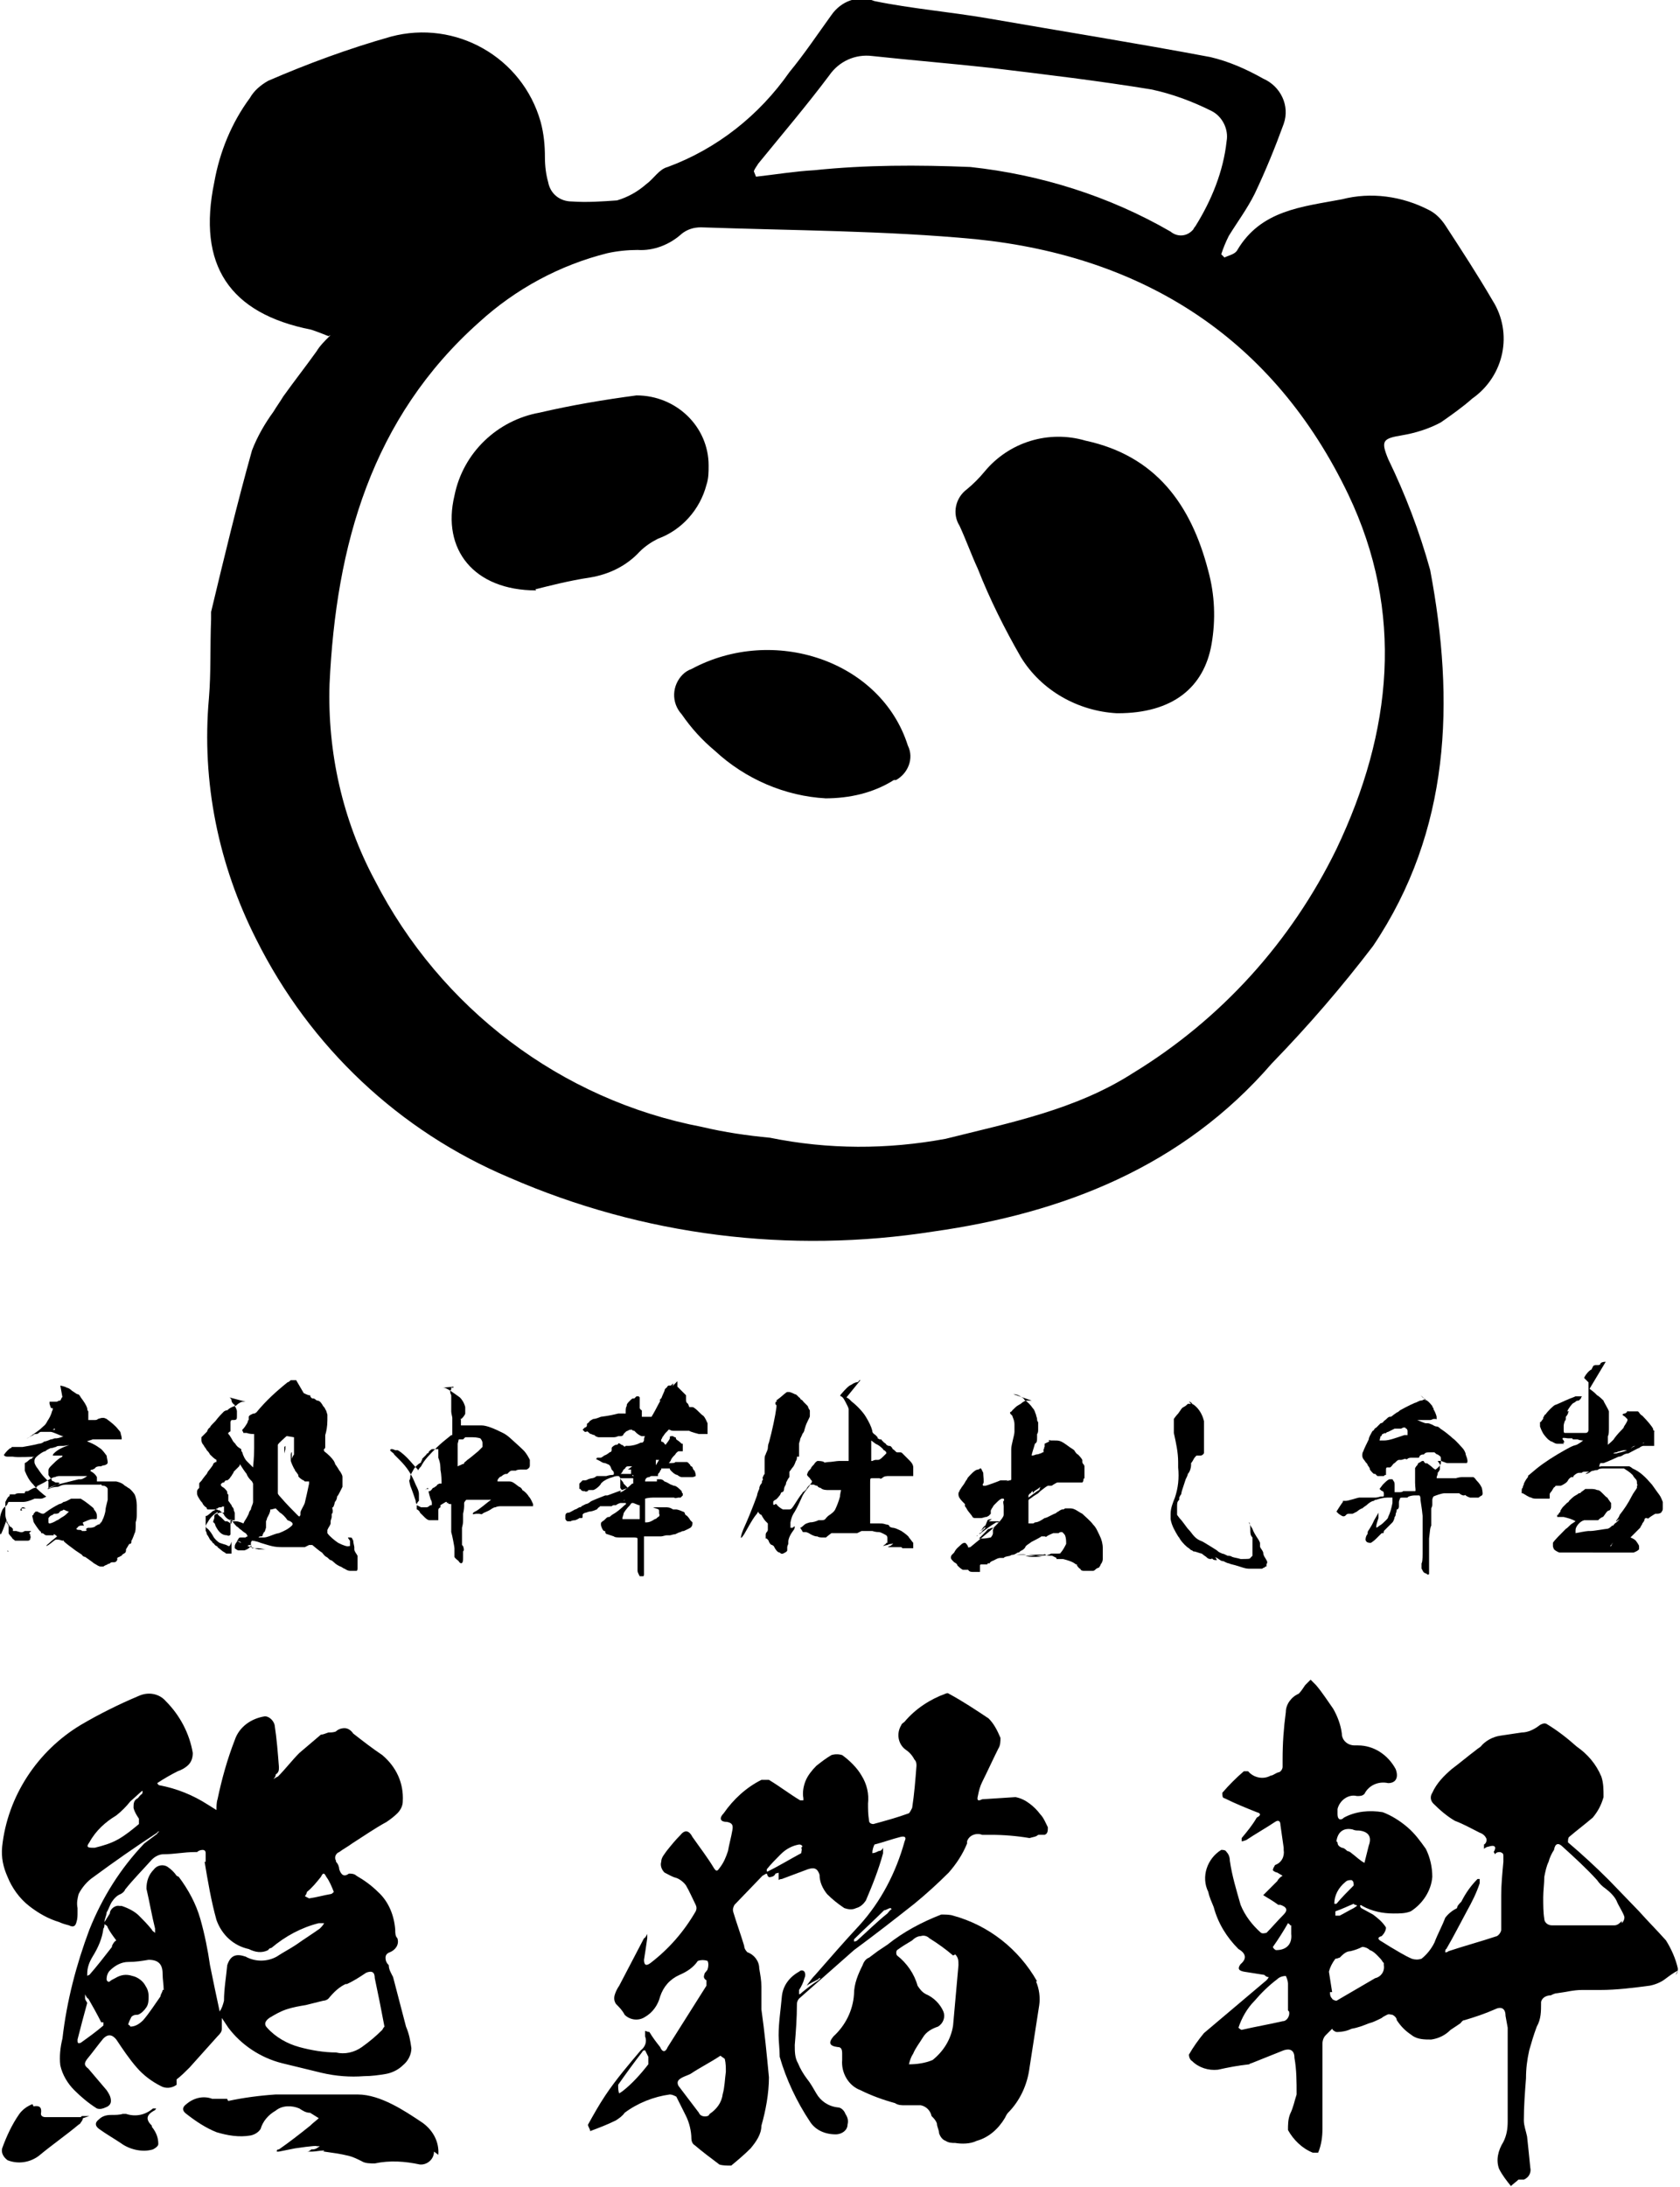 <svg xmlns="http://www.w3.org/2000/svg" width="156" height="203" viewBox="0 0 156 203"><g data-name="レイヤー_1"><path d="M30.5 31.2c-.5-.2-1-.4-1.6-.6-7.6-1.5-10.6-6-9-13.7.5-2.8 1.6-5.5 3.3-7.8.4-.7 1-1.2 1.7-1.6 3.7-1.6 7.5-3 11.4-4.1 6-1.6 12.2 1.9 13.9 7.9.3 1.1.4 2.2.4 3.3 0 .8.1 1.6.3 2.3.2 1.1 1.1 1.8 2.2 1.8 1.4.1 2.8 0 4.2-.1 1-.3 1.9-.8 2.7-1.5.7-.5 1.2-1.4 2-1.6 4.6-1.7 8.5-4.8 11.3-8.8 1.4-1.7 2.6-3.5 3.9-5.3.9-1.3 2.5-1.9 4-1.3 3.4.7 7 1 10.5 1.6 6.9 1.2 13.8 2.3 20.7 3.6 1.7.4 3.3 1.1 4.9 2 1.6.7 2.5 2.5 1.9 4.2-.8 2.2-1.7 4.4-2.7 6.5-.7 1.4-1.6 2.6-2.4 3.9-.3.6-.5 1.1-.7 1.7l.3.3c.4-.2 1-.3 1.2-.7 2.2-3.7 6-4 9.7-4.7 2.7-.7 5.6-.3 8.1 1 .6.3 1.1.8 1.5 1.4 1.5 2.3 3 4.6 4.4 7 1.9 3 1.1 7-1.9 9.1-.9.8-1.9 1.5-2.9 2.2-1.1.6-2.4 1-3.6 1.2-1.8.3-2 .5-1.3 2.2 1.6 3.3 2.9 6.7 3.9 10.3 2.3 12.2 1.9 24.2-5.3 34.9-2.9 3.8-6 7.4-9.4 10.9-8.3 9.6-19.4 13.9-31.4 15.6-13.4 2.1-27 .4-39.4-5-10.2-4.3-18.5-12.1-23.5-22.1-3.5-6.9-5.1-14.6-4.4-22.4.2-2.4.1-4.8.2-7.3v-.7c1.2-5 2.4-10 3.8-15 .5-1.3 1.2-2.5 2-3.6.3-.5.6-.9.9-1.4 1-1.4 2.1-2.8 3.1-4.2.3-.5.7-.9 1.3-1.5m-.1 32.4c-.2 6.3 1.2 12.6 4.2 18.2 6.1 11.9 17.3 20.4 30.4 22.9 2.1.5 4.2.8 6.3 1 5.4 1.1 10.9 1.1 16.3.1 6-1.5 12.1-2.7 17.4-6.1 8.2-5 14.7-12.2 18.9-20.8 5.2-10.9 6.3-22 1.1-32.9-6.9-14.4-18.9-22.1-34.6-23.7-8.4-.8-17-.8-25.5-1.1-.7 0-1.3.2-1.8.6-1.1 1-2.6 1.6-4.1 1.5-.9 0-1.9.1-2.8.3-4.4 1.1-8.5 3.3-11.9 6.4-10 8.9-13.3 20.7-13.9 33.6M70 15.9l.2.5c1.8-.2 3.6-.5 5.4-.6 4.8-.5 9.6-.5 14.5-.3 6.5.7 12.9 2.7 18.6 6 .6.5 1.5.5 2.1-.2 0 0 .1-.2.2-.3 1.5-2.4 2.6-5.1 2.9-7.9.2-1.1-.4-2.3-1.4-2.8-1.8-.9-3.7-1.6-5.6-2-4.9-.8-9.9-1.4-14.9-2-3.6-.4-7.3-.7-11-1.1-1.6-.2-3.1.5-4 1.8-2.1 2.8-4.4 5.5-6.6 8.2-.1.2-.3.4-.4.7"/><path d="M103.7 66.2c-3.6-.2-7-2.1-8.9-5.2-1.5-2.6-2.9-5.4-4-8.2-.6-1.3-1.1-2.7-1.7-4-.7-1.1-.4-2.6.7-3.4.6-.5 1.1-1 1.6-1.6 2.3-2.8 6-3.9 9.4-2.9 6.5 1.4 9.8 5.9 11.4 12.1.6 2.2.7 4.5.3 6.8-.7 4-3.6 6.4-8.7 6.4"/><path d="M49.8 54.8C44 54.8 41 51 42.2 46c.8-4 4-7 7.9-7.7 3-.7 6-1.2 9-1.6 3.7 0 6.7 2.9 6.7 6.5 0 .6 0 1.2-.2 1.8-.6 2.3-2.3 4.2-4.5 5-.6.3-1.2.7-1.7 1.2-1.2 1.3-2.8 2.1-4.6 2.4-2 .3-3.9.8-5.1 1.1"/><path d="M76.7 74.1c-3.8-.2-7.5-1.8-10.3-4.4-1.2-1-2.2-2.1-3.1-3.4-1-1.1-.9-2.7.1-3.7.2-.2.5-.4.8-.5 7.6-4.1 17.6-.8 20.1 7.1.6 1.2 0 2.6-1.1 3.2H83c-1.9 1.2-4.1 1.7-6.4 1.7"/><path d="M16.4 193.5c-.4.3-1 .4-1.5.1-.8-.4-1.6-1-2.2-1.7-.7-.8-1.3-1.7-1.9-2.6-.4-.5-.8-.5-1.2-.1-.5.6-1 1.3-1.5 1.9-.3.4-.3.6.1.9.6.7 1.1 1.3 1.7 2 .2.3.4.6.4 1 0 .3-.2.5-.5.6-.2.1-.5.2-.8.1-.8-.5-1.5-1.1-2.1-1.7-.6-.6-1.1-1.4-1.3-2.3-.1-.8 0-1.7.2-2.5.4-3.5 1.3-6.9 2.5-10.1 1.2-3 2.9-5.7 5.1-8l1.2-.9s0-.1.2-.2c-.1 0-.2 0-.2.1-2 1.3-4 2.7-5.9 4.1-.6.4-1.1 1-1.4 1.6-.1.4-.2.8-.1 1.3v.4c0 .3 0 .6-.1.9-.1.4-.3.5-.7.3-.4-.1-.7-.2-.9-.3-1-.3-1.9-.8-2.8-1.5-.9-.7-1.6-1.7-2-2.7-.4-.9-.6-1.8-.5-2.8.5-4.7 3.3-8.9 7.3-11.3 1.7-1 3.5-1.9 5.4-2.7.9-.4 1.9-.2 2.5.5 1.3 1.3 2.2 3 2.5 4.8 0 .4-.1.8-.4 1.1-.3.3-.7.5-1 .6-.6.3-1.3.7-1.9 1.1 0 0 .1.2.2.2 1.6.3 3.1.9 4.5 1.8.3.2.5.3.8.5 0-.3 0-.7.1-1 .4-1.9.9-3.7 1.6-5.5.4-1.2 1.5-2 2.8-2.2.4 0 .8.4.9.8.2 1.3.3 2.6.4 3.9 0 .3 0 .5-.3.7 0 .2-.1.3-.2.4.1 0 .3-.2.4-.2.7-.7 1.3-1.5 2-2.2l2-1.7c.2 0 .4-.1.7-.2.2 0 .5 0 .7-.1.2-.2.5-.3.8-.3.3 0 .6.2.8.5.9.7 1.8 1.4 2.7 2 1.3 1.1 2 2.6 1.9 4.3 0 .4-.2.8-.5 1.1-.3.3-.7.6-1 .8-1.1.6-2.1 1.3-3.2 2-.4.3-.8.5-1.2.8-.3.1-.5.5-.3.8v.1c.2.2.3.5.3.7.2.6.5.7.9.4.2 0 .5 0 .7.2.7.4 1.4.9 2 1.5 1 .9 1.5 2.2 1.6 3.5 0 .3 0 .6.2.8.2.6-.2 1.1-.7 1.3-.3.1-.4.3-.4.5 0 .3.1.5.3.7 0 .4.2.7.4 1.1.4 1.5.8 3.1 1.2 4.6.3.7.4 1.3.5 2 0 .6-.3 1.2-.8 1.6-.4.4-1 .7-1.6.8-.6.1-1.3.2-2 .2-1.3.1-2.6 0-3.9-.3-1.2-.3-2.5-.6-3.7-.9-2-.5-3.8-1.7-5-3.3l-.6-.9v1c0 .3-.2.5-.4.7-.8.9-1.7 1.9-2.6 2.9-.4.4-.8.8-1.2 1.1m-8.8 3.4h.7l-.6.2c0 .1-.1.3-.2.4 0 0 0 .1-.2.2-1.2 1-2.5 1.9-3.7 2.9-.8.6-1.9.8-2.9.4-.4-.3-.6-.7-.5-1.1.4-1.1.9-2.2 1.6-3.2.3-.4.7-.7 1.2-.9 0 0 .1.1.1.2.6-.1.8.1.7.7 0 .2.2.3.4.3h3.3m1.9-8.8c-.4-.8-.8-1.5-1.2-2.2-.1 0-.2-.2-.3-.4v.4c0 .1.1.2.2.4-.3 1.1-.6 2.2-.9 3.4 0 .3 0 .4.3.3.7-.5 1.4-1 2.1-1.6v-.3m.8-7.1c.1-.2.2-.4.4-.5-.3-.4-.6-.8-.8-1.2 0-.1-.1-.2-.3-.3 0 .1 0 .3-.1.4-.1.9-.5 1.8-1 2.6-.3.5-.5 1-.5 1.6v.2s.1-.1.2-.1c.7-.8 1.4-1.7 2.1-2.6m2.9-14.5s-.1 0-.2.1l-1 .9c-.4.5-.8.9-1.3 1.3-1 .6-1.9 1.4-2.5 2.5-.3.4-.2.5.3.5h.2c.8-.2 1.5-.4 2.2-.8.7-.4 1.3-.9 1.9-1.4v-.5c-.2-.3-.4-.6-.5-1 0-.4 0-.7.4-.9.1-.1.2-.3.4-.4 0-.1.1-.2 0-.3m.9 31.2c.4.5.6 1 .6 1.6 0 .2-.3.4-.5.5-1 .3-2.2 0-3-.6-.6-.4-1.3-.8-2-1.3-.4-.3-.4-.6 0-.9.3-.3.7-.4 1.1-.4.4 0 .8 0 1.1-.1h.3c.9.3 1.8.1 2.5-.5h.3s-.1.2-.2.2c-.7.4-.8.8-.2 1.4m2.5-23.1c.9 1.2 1.6 2.5 2 3.9.4 1.4.7 2.9.9 4.3.3 1.5.6 2.9.9 4.3v.1-.1c.2-.3.3-.6.4-1 0-1.1.2-2.2.3-3.3.3-.9.8-1.1 1.7-.8.9.5 2 .5 2.9 0 .6-.4 1.2-.7 1.8-1.1.7-.5 1.5-1 2.2-1.5.1-.1.3-.3.4-.5h-.5c-1.6.4-3.1 1.2-4.4 2.3 0 0-.2 0-.3.2-.6.3-1.2.2-1.8-.1-1.4-.3-2.5-1.3-3-2.7-.5-1.8-.8-3.6-1.1-5.4h.1v-.8c0-.2-.1-.3-.3-.3s-.4.1-.5.2h-.2c-1 0-1.9.2-2.9.2-.4 0-.8.2-1.1.5-.8.9-1.7 1.8-2.5 2.8 0 .1-.2.3-.4.4-.3.1-.6.4-.8.7-.2.3-.3.7-.5 1 0 .3-.2.6-.2.9.2-.3.3-.5.5-.8 0-.4.5-.8.9-.7h.2c.6.2 1.2.5 1.6.9.4.4.8.8 1.2 1.3 0 .1.2.2.3.3v-.4c-.3-1.2-.5-2.4-.8-3.7 0-.7.2-1.3.7-1.8.3-.4.9-.5 1.3-.2.3.2.6.5.8.8m-1.2 10.6c0-.5-.1-1-.1-1.5 0-.9-.4-1.3-1.3-1.3-.6.1-1.2.2-1.9.2-.6 0-1.2.3-1.7.8-.2.2-.3.5-.3.8 0 .2.2.3.3.2s.3-.2.5-.3c.5-.3 1-.4 1.6-.2.5.1 1 .5 1.2.9.2.3.3.6.3 1 0 .3 0 .7-.2 1-.2.3-.5.6-.8.7-.2 0-.4 0-.6.2-.1.2-.2.4-.3.7 0 0 .2.1.2.2.5 0 .9-.3 1.2-.6.6-.7 1.1-1.5 1.6-2.2 0-.2.2-.4.2-.6m25.2 15c0 .7-.6 1.2-1.2 1.2H39c-1.4-.3-2.8-.4-4.2-.1-.4 0-.9 0-1.2-.2-.4-.2-.8-.4-1.2-.5-.8-.2-1.6-.3-2.3-.4h-.2c.1 0 .2 0 .2-.1h.2-.2c-.4 0-.8.1-1.1.1h-.5c.2 0 .3-.1.4-.2.2 0 .3 0 .5-.1l.3-.2h-.3c0-.1-2 .2-2 .2l-1.5.3h-.2c0-.1 0-.2.2-.2 1-.7 1.9-1.4 2.9-2.2.3-.3.6-.5.8-.7-.3-.2-.5-.3-.8-.5-.4 0-.7-.2-1-.4-.7-.3-1.6-.3-2.2.2-.7.4-1.2 1-1.4 1.7-.2.3-.5.5-.9.6-1.1.2-2.2 0-3.2-.3-1-.4-1.9-1-2.8-1.7-.4-.3-.4-.6 0-.9.7-.6 1.6-.8 2.4-.5h1.4s0 .1.1.2c1.4-.3 2.9-.5 4.4-.6h7.6c1.1 0 2.2.4 3.2.9s1.9 1.1 2.8 1.7c1 .7 1.6 1.8 1.5 3m-8.5-15.9c-.7.3-1.2.8-1.7 1.4-.1.1-.3.2-.5.2l-1.6.4c-.6.1-1.2.2-1.8.4-.6.2-1.1.5-1.6.8-.4.3-.5.6-.2.9.8.9 1.9 1.5 3 1.8 1.1.3 2.3.5 3.4.5.8.2 1.7 0 2.4-.5s1.3-1 1.9-1.6c0 0 .1-.2.2-.3-.3-1.6-.6-3.1-.9-4.5 0-.6-.3-.7-.8-.5-.6.4-1.2.8-1.9 1.1m-3.9-8.3c.1.1.3.2.5.3.7-.1 1.4-.3 2-.4.1 0 .2-.1.3-.2-.2-.5-.4-1-.7-1.4-.2-.4-.3-.4-.5 0-.4.5-.8 1-1.3 1.4 0 .1-.1.3-.2.4"/><path d="M96.4 170.3c-.2.2-.5.2-.8.3-1.2-.2-2.4-.3-3.6-.3h-.8c-.5-.2-1.2 0-1.4.6v.2c-.4 1-1 1.9-1.7 2.7-1 1-2.1 2-3.2 2.9-1.9 1.5-3.7 2.9-5.6 4.3l-5.1 4.5c-.1.1-.2.3-.2.5 0 1.3-.1 2.6-.2 3.8 0 .6 0 1.2.3 1.7.2.5.5 1 .8 1.4.4.5.6.9.9 1.4.4.7 1.1 1.2 2 1.3.3 0 .6.3.7.6.2.3.3.6.2 1 0 .5-.5.9-1.1.9-1 0-1.9-.4-2.4-1.2-1.2-1.8-2.2-3.9-2.8-6 0-.7-.1-1.4-.1-2 0-1.2.2-2.4.3-3.6.1-1 .7-1.8 1.6-2.3.1-.1.3-.2.5 0 .1.2.1.4 0 .6-.1.4-.3.8-.5 1.1v.4c.1 0 .2-.1.3-.2.5-.4 1-.8 1.5-1.1l.2-.2c-.1 0-.2 0-.2.1-.4.2-.8.4-1.1.6.3-.4.5-.7.8-1 1.4-1.6 2.7-3.1 4.1-4.6 2-2.2 3.4-4.9 4.2-7.8.2-.4 0-.5-.4-.4-.8.2-1.6.5-2.4.7-.1.2-.2.5-.2.8.2 0 .4-.1.6-.2.2 0 .3-.1.4-.3v.5c-.4 1.5-1 3-1.6 4.4-.2.3-.5.6-.9.7-.4.2-.8.1-1.1 0-.6-.4-1.1-.8-1.6-1.3-.4-.5-.7-1.1-.7-1.8-.2-.6-.5-.7-1.1-.5l-2.4.9s-.2 0-.3.1v-.7c.1 0-.3.1-.3.1 0 .1-.2.3-.4.3-.2.1-.3 0-.4-.3-.1 0-.2.1-.4.2l-2.6 2.7c-.1.2-.2.4-.1.7.3 1 .7 2.1 1 3.1 0 .2.1.4.3.6.6.2 1.1.8 1.1 1.5.1.6.2 1.1.2 1.7v2.1c.3 2.1.5 4.2.7 6.3 0 1.5-.3 3.1-.7 4.5 0 .8-.5 1.5-1 2.1-.6.6-1.2 1.1-1.8 1.6-.4 0-.8 0-1.1-.1-.8-.6-1.6-1.2-2.3-1.8-.2-.1-.3-.4-.3-.6 0-.7-.2-1.5-.5-2.1l-.9-1.8c-.2-.1-.4-.2-.6-.2-1.5.2-3 .8-4.2 1.7-.2.3-.5.5-.8.7-.8.4-1.6.7-2.4 1 0-.2-.2-.4-.2-.6.5-.9 1-1.8 1.6-2.7 1-1.5 2.2-2.9 3.3-4.2.4-.3.6-.8.4-1.3v-.5c.1 0 .2.1.4.1.3.5.6.9 1 1.4.2.5.5.5.7 0l3.6-5.7v-.5c-.2-.1-.3-.3-.2-.5 0-.2.2-.3.3-.5.1-.3.1-.6 0-.8-.3-.1-.6-.1-.9 0-.4.6-1 1-1.7 1.3-.9.4-1.5 1.1-1.8 2-.2.8-.7 1.5-1.4 1.9-.6.4-1.4.3-1.9-.2-.2-.4-.5-.7-.8-1-.2-.3-.2-.6-.1-.9.1-.3.2-.5.4-.8l2.3-4.4c.1 0 .2-.2.3-.4v.4c-.1.7-.2 1.4-.3 2 0 .5.2.6.6.3 1.7-1.3 3.1-2.9 4.2-4.8.1-.2.1-.4 0-.6-.3-.6-.6-1.3-.9-1.8-.2-.3-.6-.6-.9-.7-.4-.1-.7-.3-1.1-.5-.3-.3-.4-.7-.3-1 0-.4.3-.7.5-1 .4-.5.8-1 1.3-1.5.4-.5.8-.4 1.1.2.7 1 1.4 1.9 2 2.9.2.3.3.3.5 0 .4-.5.6-1 .8-1.6.1-.6.3-1.3.4-1.9.1-.5 0-.7-.5-.8-.7 0-.7-.4-.3-.8.9-1.3 2.1-2.4 3.5-3.1h.7c1 .6 1.9 1.3 2.9 1.9h.3v-.2c-.1-.5 0-1.1.2-1.6s.6-1 1-1.4c.5-.4.9-.7 1.4-1 .3-.1.7-.1 1 0 .7.5 1.4 1.2 1.8 1.9.5.8.7 1.7.6 2.6 0 .5 0 1 .1 1.6 0 .2.2.3.4.3 1.1-.3 2.2-.6 3.3-1 .1-.1.2-.3.3-.5.2-1.3.3-2.6.4-3.9 0-.2 0-.4-.2-.6-.2-.4-.5-.7-.8-.9-.7-.5-.9-1.5-.4-2.3 0-.1.2-.2.3-.3 1-1.2 2.4-2.1 3.8-2.6 0 0 .2-.1.3 0 1.3.7 2.5 1.5 3.7 2.3.5.5.8 1.1 1.1 1.8 0 .3 0 .7-.2 1-.5 1-1 2.1-1.5 3.1-.2.4-.3.8-.4 1.3-.1.4 0 .5.4.3l3.1-.2c.5.1.9.3 1.3.6s.7.6 1 1c.3.3.5.8.7 1.2 0 .3 0 .6-.3.7m-36.8 20.6-.3-.6c-.1 0-.2 0-.3.2-.7.9-1.5 2-2.2 3 0 .3 0 .6.1.8l.3-.2c.9-.7 1.7-1.6 2.4-2.5v-.7m6.9 3.5c.2-.7.2-1.4.3-2.1 0-.4 0-.8-.1-1.2-.1-.1-.3-.2-.4-.3-.9.6-1.9 1.1-2.8 1.7-.2.1-.5.2-.7.3-.4.2-.6.4-.4.8l1.9 2.5c.1.3.5.4.8.3 0 0 .1 0 .2-.2.6-.4 1.1-1 1.2-1.8m7.4-23c0-.1-.1-.2-.3-.2-.6.1-1.2.4-1.7.9s-.9.9-1.3 1.4v.2h.1c1-.5 2-1.1 3.1-1.7 0-.2.1-.3 0-.5m21.8 12.4c.3.7.4 1.5.3 2.2l-.9 5.8c-.2 1.6-.9 3.1-2 4.2-.1.1-.2.3-.3.5-.6 1-1.5 1.8-2.6 2.1-.6.3-1.4.3-2 .2-.3 0-.6 0-.9-.2-.3-.1-.5-.4-.6-.7 0-.3-.2-.6-.2-.9-.1-.3-.3-.5-.5-.7-.1-.5-.5-.9-1-1H84c-.3 0-.6 0-.9-.2-1.1-.3-2.2-.7-3.2-1.2-1.1-.4-1.8-1.6-1.7-2.8v-.6c0-.4-.1-.6-.4-.6-.8-.1-.9-.4-.4-1 1.1-1 1.8-2.4 1.9-3.9 0-1 .4-1.9.8-2.7.1-.3.3-.6.6-.7l.8-.6.9-.6c1.5-1.2 3.2-2.1 5-2.8.4 0 .8 0 1.1.1 3.3.9 6.1 3.1 7.8 6.1m-13.6-6.8c-.2 0-.4.2-.6.2-.9.9-1.9 1.8-2.8 2.7v.2s.2 0 .3-.1c.9-.8 1.8-1.7 2.8-2.5.1-.1.2-.3.4-.4m5.7 4.3c-.7-.6-1.4-1.1-2.2-1.6-.2-.2-.5-.3-.8-.2-.3 0-.6.2-.8.4-.5.3-1 .6-1.4.9-.1.1-.1.4 0 .5.9.7 1.6 1.7 1.9 2.8.2.3.4.6.8.8.7.3 1.3.9 1.6 1.6.2.5 0 1.1-.5 1.4-.6.2-1.1.5-1.4 1-.3.5-.7 1-.9 1.5-.2.3-.3.6-.4 1 .7 0 1.5-.1 2.2-.4 1-.8 1.7-1.9 1.9-3.2l.5-5.6c0-.4 0-.7-.3-1"/><path d="M155.8 182.9c-.4.2-.8.5-1.2.8-.4.3-.9.5-1.4.6-1.5.2-3.1.4-4.6.4h-1.7c-.8 0-1.5.2-2.3.3-.2 0-.4.1-.6.2-.4 0-.8.2-.9.6v.1c0 .8 0 1.5-.4 2.2-.3.8-.5 1.5-.7 2.2-.2.9-.3 1.7-.3 2.6-.1 1.3-.2 2.6-.2 3.9 0 .5.2 1 .3 1.5.1.9.2 1.9.3 2.9.1.4-.1.9-.6 1.1h-.5c-.2.2-.5.4-.7.6-.4-.5-.8-1-1.1-1.6-.3-.8-.1-1.7.4-2.5.3-.6.4-1.2.4-1.9v-8.7l-.2-1.1c0-.7-.4-.9-1-.6-.9.4-1.8.7-2.8 1-.2 0-.3.2-.4.3l-.9.6c-.5.5-1.1.8-1.8.9-.6 0-1.3 0-1.8-.4-.6-.4-1-.8-1.4-1.4 0-.2-.2-.4-.4-.5-.2 0-.3-.1-.5 0s-.4.2-.5.3c-.4.2-.8.4-1.2.5-.5.2-1 .4-1.6.5-.4.2-.9.3-1.3.3-.1 0-.2 0-.3-.1 0 0-.1 0-.2-.2l-.6.6c-.2.2-.3.5-.3.8v7.9c0 .7-.1 1.5-.4 2.2h-.5c-1-.4-1.8-1.2-2.3-2.1 0-.5 0-1 .2-1.5.3-.6.4-1.2.6-1.8 0-1.2 0-2.3-.2-3.4 0-.7-.4-.9-1-.7l-3 1.2c-.1 0-.2.1-.2.1-1 .1-2 .3-2.9.5-.9.1-1.8-.2-2.4-.8-.2-.1-.3-.4-.3-.6.4-.7.9-1.4 1.4-2l5.8-4.9s.2-.2.2-.3c-.1 0-.2 0-.4-.2l-1.9-.3c-.5-.1-.6-.3-.3-.7.6-.5.5-1-.2-1.4-1.1-1.1-1.9-2.4-2.3-3.9-.2-.5-.4-.9-.5-1.4-.7-1.4-.1-3.1 1.2-3.9.2 0 .4 0 .5.2.2.2.3.5.3.8.2 1.4.6 2.7 1 4.1.4 1 1.1 1.9 1.9 2.6.2.1.4 0 .5 0 .5-.5 1-1.1 1.6-1.7.4-.4.3-.7-.3-.9h-.2c-.4-.3-.9-.6-1.4-.9l1.3-1.3c.1-.2.3-.4.5-.5l-.5-.3c-.1 0-.3-.1-.4-.2 0-.2.1-.3.2-.5.6-.2.9-.8.8-1.4v-.2l-.3-2.1c0-.4-.2-.5-.5-.3-.9.6-1.8 1.1-2.7 1.7-.1 0-.2.1-.4.1v-.3c.5-.6 1-1.2 1.4-1.9.4-.2.4-.4 0-.5-1-.4-2-.8-3-1.3-.2 0-.2-.3-.2-.5.6-.7 1.3-1.4 2-2h.4c.5.6 1.4.8 2.1.4.2 0 .4-.2.7-.3.2 0 .4-.3.4-.5v-.7c0-1.5.1-2.9.3-4.4 0-.7.5-1.4 1.2-1.7.2-.2.4-.5.6-.8l.5-.5.5.5c.6.7 1.1 1.5 1.6 2.2.4.7.7 1.5.8 2.3 0 .6.5 1.1 1.2 1.1h.3c1.5 0 2.8.9 3.5 2.2.3.8 0 1.3-.7 1.3-.9-.2-1.8.2-2.2 1-.2.2-.4.2-.7.2-.8-.2-1.6.4-1.8 1.2v.5c0 .5.3.6.6.3 1.1-.6 2.4-.7 3.6-.5.8.3 1.6.8 2.3 1.4.7.6 1.2 1.3 1.7 2 .4.8.6 1.7.6 2.6-.1 1.3-.9 2.5-2 3.2-.5.2-1 .2-1.6.2-1 0-2-.2-2.9-.7-.1-.1-.2-.1-.2 0 0 0 0 .1.1.2l1.1.6c.4.3.9.7 1.2 1.2 0 .3-.2.6-.4.8-.4.1-.4.3 0 .5.3.2.5.3.8.5.7.4 1.3.8 2 1.1.3.1.6.1.9 0 .5-.4.9-.9 1.2-1.5.3-.8.7-1.5 1-2.3.3-.4.7-.7 1.1-.9 0-.2.2-.4.4-.6.4-.8.9-1.5 1.5-2.1h.2v.4c-.3.9-.7 1.7-1.2 2.6-.6 1.1-1.2 2.3-1.9 3.5-.1 0-.1.2-.1.3.1 0 .2 0 .3-.1 1.5-.5 3-.9 4.5-1.4.2-.1.4-.4.4-.6v-3.2c0-1 .1-2 .2-3.1v-.5c0-.2 0-.3-.3-.4-.2 0-.3 0-.5.2 0 0 0-.1-.1-.2.3-.5.1-.7-.5-.5-.1 0-.3.1-.4.2v-.4c.2-.1.3-.4.2-.6-.1-.2-.3-.4-.6-.5-.8-.4-1.5-.8-2.3-1.1-.7-.4-1.4-1-2-1.6-.3-.3-.3-.7-.1-1 .4-.9 1.1-1.6 1.8-2.2.8-.6 1.5-1.2 2.3-1.8.1-.1.3-.2.4-.3.4-.5 1.1-.9 1.8-1 .7-.1 1.3-.2 2-.3.6 0 1.2-.3 1.7-.7.2-.1.4-.2.6-.1 1 .6 1.9 1.3 2.8 2.1 1 .7 1.8 1.6 2.3 2.8.2.6.2 1.2.2 1.9-.2.7-.5 1.3-1 1.9-.7.6-1.5 1.2-2.2 1.8-.1.1-.1.3-.1.5 1.3 1.1 2.6 2.3 3.8 3.5l2.8 2.9c.8.9 1.7 1.8 2.5 2.7.5.8.9 1.7 1.1 2.6 0 .2 0 .4-.2.6m-36 3.3v-2.5c0-.2-.1-.5-.2-.7-.3 0-.6.1-.8.3-.8.6-1.5 1.3-2.1 2-.7.7-1.2 1.6-1.5 2.5 0 0 .2.2.3.2 1.3-.3 2.5-.5 3.8-.8.4 0 .7-.5.6-.9m.1-8c0-.1-.2-.2-.2-.2-.4.7-.9 1.5-1.4 2.2 0 .1.2.3.3.3 1 0 1.5-.6 1.4-1.5v-.8m8.5 3.4c-.1-.2-.3-.4-.5-.6-.2-.2-.4-.4-.7-.5-.2-.2-.5-.3-.7-.3-.4.2-.7.3-1.1.4-.4 0-.7.3-1 .6-.1 0-.2.1-.4.1-.3.4-.5.8-.6 1.2.1.6.2 1.3.3 1.9h-.2c0 .2 0 .4.2.6 0 .1.3.2.4.2l3.6-2.1c.5-.1.9-.6.8-1.2v-.2m-4.6-5.5h.2c.5-.6 1-1.1 1.6-1.7 0-.2 0-.4-.2-.5-.2 0-.4 0-.6.2-.6.5-1 1.2-1 2m1.8 0c-.5.2-1.1.5-1.7.7v.4h.4c.4-.2.9-.5 1.3-.7l.3-.2c0-.1-.1-.1-.2-.1m-1.6-5.8c0 .3.2.4.4.5.2 0 .4.2.5.3.1 0 .3.1.4.2.4.3.8.7 1.2.9l.4-1.6c.3-.8 0-1.3-.9-1.4-.2 0-.4 0-.6-.1-.9-.2-1.4.3-1.5 1.1m26.5 7.6c.2-.2.3-.5.2-.7-.2-.5-.5-.9-.7-1.4-.2-.4-.6-.8-1-1.1-.3-.2-.6-.5-.8-.8-1-1.1-2.1-2.1-3.2-3.1-.4-.4-.7-.3-.8.3-.2.3-.4.7-.5 1.1-.2.4-.3.9-.4 1.4 0 .6-.1 1.3-.1 1.9 0 .7 0 1.4.1 2 0 .3.3.6.7.6h5.8c.3 0 .5-.2.7-.4"/><path d="M5.6 128.6s.5.1.6.2c.1 0 .3.1.5.3.2.1.4.3.5.3.1 0 .2.1.3.3.3.4.5.7.6 1 0 .1 0 .2.1.3v.8H8.8c.1 0 .2 0 .3-.1 0 0 .3-.1.4-.1h.1q.1 0 .3.1c.4.3.8.6 1.1 1 0 0 .2.2.2.3 0 .1.1.3.1.5v.1H8.6c-.5.2-1.8.5-2.7.6-.5 0-.6 0-.7.1-.1 0-.3.1-.4.1-.1 0-.1 0-.3.1 0 0-.2.1-.3.2-.2 0-.7.4-.8.5s-.2.2-.2.4 0 .2.1.4c0 0 .1.2.2.3.2.3.4.6.7.9l.3.3v.2c0 .1 0 0 0 0v.1c0 .1 0 .1 0 0V138.1h.1s.3-.1.7-.3c.3-.1.3-.2 0-.2h-.1s-.1 0-.2-.1c0 0-.1 0-.2-.1v-.1s-.2-.2-.3-.4v-.4c0-.2.1-.3.3-.5.2-.2.5-.5.8-.7.1 0 .2-.1.2-.2H4.9s0-.1.1-.2c.4-.4.9-.6 1.5-.8.1 0 .3-.1.4-.2.4-.1.8-.2.9-.2h.1s.5.2.7.3c.4.2.5.3.8.5.3.3.4.5.5.6 0 .1.1.5.1.6 0 .1 0 .2-.3.3 0 0-.2 0-.3.1h-.2s-.3 0-.4.2l-.2.1s-.2 0-.2.1 0 0 .1.1c.2.1.4.3.5.5v.4H10.8c.4.1.6.2.8.4 0 0 .2.1.3.2.1 0 .4.3.6.6.1.2.2.6.2 1v.8c0 .3 0 .5-.1.8v.3c0 .1 0 .6-.1.7 0 0-.2.6-.3.7 0 .2 0 .3-.2.3l-.3.5c0 .2 0 .3-.2.4 0 0-.2.1-.2.2 0 0-.1 0-.2.1 0 0-.1 0-.2.1s0 0 0 .1-.1.3-.3.3h-.2s-.1 0-.2.1-.2 0-.2.1c0 0-.3.1-.4.2h-.2c-.1 0-.2 0-.5-.2-.2-.1-.3-.2-.3-.2s-.4-.3-.7-.5c-.2 0-.3-.2-.3-.2l-.6-.4c-.4-.3-1.1-.8-1.1-.9s0 0-.1 0c0 0-.3-.1-.4-.1h-.2c-.1 0-.4.3-.7.5l-.2.1c0-.1.2-.2.4-.4.1-.1.5-.4.6-.5 0 0-.2-.2-.3-.2s0 0 0 .1H4.3s-.1 0-.2-.1c0 0-.1-.1-.2-.1s-.1 0-.1-.1 0 0-.1-.1-.6-.8-.6-.9c0-.1-.1-.4-.1-.5s0 0 .1-.1c0-.1.1-.2.2-.3h.2s.1.1.2.1c0 0 .1.1.3.1 0 0 .1 0 .2-.1.4-.3.9-.6 1.3-.8.1 0 .3-.1.4-.2.2 0 .5-.2.7-.3h.9c.5.3 1.1.8 1.2.9 0 0 0 .1.1.2s.2.3.2.5 0 .3-.1.3H8.6c-.3 0-.6.2-.9.3v.1l.1.2H7.5c-.1 0-.3.1-.3.2 0 0-.1 0-.1.1s.2.1.3.1c0 0 .2 0 .2.1H7.9s.1 0 .2-.1H8v-.1s.1-.1.2-.1h.2c.2 0 .5-.1.5-.2 0 0 .1 0 .2-.1 0 0 .2 0 .2-.1s0 0-.1 0h.1s.2-.2.2-.3l.1-.2s.2-.5.2-.8c0-.1.1-.5.2-.9v-1c0-.1-.2-.3-.4-.3 0 0-.2 0-.2-.1s0 0-.1 0h-.7c-.1 0 0 0 0 0H6.3c-.4 0-.5 0-.9.2-.4 0-.7.1-.9.2h-.2.1c.2-.2.4-.2.9-.4l2-.5h.2c.2 0 .6-.3.6-.3H5.5s-.2 0-.4.1c-.2 0-.5.2-1 .5-.6.3-.8.4-.7.4h.1c.3-.1.4-.1 0 0 0 0-.2.1-.3.1-.1 0-.4.2-.6.3-.2 0-.3 0-.3.2H1.2h.5s-.2 0-.3.1H.9c0 .1 0 .2-.1.2-.1.1-.2.3-.3.5V140.6c0 .3.2.8.3.9 0 0 .1.1.1.2H1l.2.2v.2h.3c.4.1.5.2.8 0h.6l-.2.2.1.1v.1s.1.2 0 .3v.1s-.1.1-.2.1H1.4c-.1-.1-.3-.2-.3-.3 0 0-.3-.3-.3-.4V141.7c0-.1 0 0 0 0v-1.2.9c0 .1 0 0 0 0v.2s-.1-.2-.2-.3v-.2c-.6 1.7-.6 1.5-.6.8v-.9c0-.3.1-.6.2-.8 0-.1.2-.3.2-.3.2-.1.2-.2.3-.3 0 0 0-.1.1-.2H2.2q.1 0 0 0s.2 0 .5-.1.5-.2.5-.2H3.8c.2 0 .5-.2.5-.2-.2-.1-1-.8-1.2-1.1-.4-.4-.6-.8-.8-1.3v-.7c0-.1 0 0 0 0s.2-.1.3-.2c0 0 .2-.2.3-.2 0 0 .1 0 .1-.1 0 0 .1-.1.3-.1h.3-.2c-.2 0-1.9.1-2.2 0H.8c-.2 0-.3 0-.4-.1s0-.1 0-.1c.1-.2.5-.6.6-.6s0 0 .1-.1H2.1s1.2-.2 1.5-.3c.2 0 .4-.1.5-.2.1 0 .4-.1.6-.2.2 0 .3-.1.4-.1h.1c.1 0 0 0 0 0s.3 0 .7-.2h-.1c-.3-.1-.9-.4-1.1-.4H3.8s-.1 0-.2.1-.2.1-.3.1c0 0-.2 0-.2.1-.1 0-.7.4-.6.3 0 0 .1 0 .2-.1.4-.3.9-.6 1.2-.9.2-.2.3-.2.5-.6.2-.3.3-.5.4-.8 0-.1.1-.2.1-.3v-.1h-.1c-.1 0-.1-.1-.2-.4v-.2H5.2c.2 0 .2-.1.3-.1h.1l.1-.2c.1-.2 0-.1.1-.1ZM0 141.9v.2-.2Zm.7 2.1v-.1l.1.1Zm1.7-4H2v.1q.1.1 0 .1h-.1v-.1s.1-.2.2-.2h.1Zm2.1-8.1h-.1c-.1 0 0 0 0 0Zm1.4 8.3h-.1c-.1 0-.3.1-.3.2 0 0-.1.1-.3.1s-.1 0 0 0h-.1c-.1 0-.1 0-.2.1-.3.1-.3.2-.4.3v.4s0 .1.1.1.4-.1.7-.3c.1 0 .3-.2.5-.3s.4-.3.4-.3l.2-.2s-.1 0-.3-.1-.2-.1-.3 0Zm-1.3-8.3Zm.5.7s-.1 0-.2.1c-.2 0-.1 0 0 0h.2Zm.1 10.5Zm0 .1Zm.5-10.7h-.4.5Zm-.4 10.7Zm1.5.4H7.1Zm.4.2h.2-.1Zm.3.1Zm2-1.4-.1.1s-.1 0-.2.1h-.1l.2-.1.2-.1Zm.9-2V140.8c0 .1 0 .5-.1.6 0 .3-.2.5-.4.7s.2-.3.3-.4c0 0 0-.2.1-.3v-1.1Z"/><path d="M21.3 129.7s.2.1.2.3c0 .1.1.3.3.4v.1s.2.3.2.5v.4c0 .3 0 .4-.3.4h-.2s-.1.1-.1.2V132.8s0 .1-.1.1 0 .1-.1.1.1.2.1.2.2.3.3.5c.1.2.3.3.3.4l.1.1c.1.1.3.4.3.5v.8c0 .2 0 .5-.1.6l-.2.2-.3.3s0 .1-.1.2c0 0-.1.2-.2.3-.1.2-.3.3-.3.3H21s-.1 0-.2.2h-.1c-.1 0 0 0 0 0s-.2.1-.2.2.1.2.3.3c.2.2.3.3.3.4s0 .2.1.2v.7c0 .1 0 0 0 0s0 .1-.1.1l-.1.1-.2.2s-.1.1-.1 0c0 0-.1.1-.2.1h-.1s-.1 0-.2.1c0 0-.1 0-.3.2 0 0-.1 0-.2.1 0 0-.2.2-.5.4h-.1v.8c0 .2 0 .3.2.4.2.2.4.5.5.7.1.2.4.5.6.6l.3.1c.4.1.5.2.5.2h.1s.1-.1.2-.4v-.1V144.2H21s-.1-.1-.3-.2l-.5-.4s0-.1-.1-.1c0 0-.2-.1-.2-.2 0 0-.2-.1-.2-.2l-.2-.2s-.2-.4-.3-.5c0 0 0-.2-.1-.3v-.4c0-.2.2-.4.3-.6.2-.3.4-.5.7-.7l.2-.1v-.1s-.1-.1-.2-.1H20c-.1 0 0 0 0 0h-.2c-.2 0 0 0 0 0h-.5s-.1 0-.1-.1-.1-.1-.2-.2c0 0-.2-.2-.2-.3 0 0-.2-.2-.3-.4-.2-.3-.2-.4-.2-.5V138.3c0-.1 0 0 0 0v.5-.4s0-.1.1-.2l.1-.1v-.4c0-.1.2-.2.3-.4 0 0 .3-.4.4-.5l.1-.2s.5-.6.5-.7.1-.1.2-.2h.1v-.2c-.2-.1-.4-.3-.6-.5-.1-.2-.2-.3-.3-.4 0 0-.1-.2-.2-.3-.1-.2-.2-.3-.2-.3s-.1-.2-.1-.3V133.4l.2-.2.3-.3c.1-.1 0-.1.1-.2 0 0 .1-.2.2-.2 0-.1.2-.3.3-.4l.2-.2c.3-.4.6-.7.8-.9l.2-.1h.1c.2-.2.4-.3.7-.4.1 0 .2-.1.3-.2.3-.2.4-.2.5-.2h.2Zm-4.8 8.4v.1Zm11.7-8.8s.4.2.5.2h.1c0 .2.2.3.2.3h.1s.1 0 .2.1c0 0 .1.1.2.1.2 0 .4.3.5.5 0 0 .2.2.2.3.1.1.1.2.2.5v.5c0 .6-.1 1.1-.2 1.4V134.3c0 .1 0 .1-.1.2s0 .1 0 .1v.1c.4.3.7.6.9.9l.1.2s0 .1.1.2l.2.3s.1.2.2.3c.1.2.2.3.2.5V138l-.2.4c-.1.2-.2.4-.3.5 0 0 0 .3-.2.5 0 0-.1.5-.2.5s0 .2 0 .3c0 .1 0 .3-.1.3v.3c0 .1-.1.3-.1.4v.2s0 .1-.2.4l-.1.2V142.3c.2.3.7.7 1 .9q.8.4 1 .3h.1v-.5c-.1-.1-.2-.3-.2-.3h.2s.2 0 .2.1l.1.2c0 .2.1.5.1.6v.2c0 .2.2.4.3.6v1.1c0 .1 0 .3-.1.3h-.5c-.2 0-.3 0-.6-.2-.1 0-.3-.2-.4-.2-.2-.1-.4-.2-.6-.4 0 0-.2-.2-.3-.2s-.2-.2-.4-.3c-.2-.1-.3-.3-.4-.4-.2-.1-.9-.7-.9-.7H28.7l-.4.2c.1-.1.1-.1 0 0h-.7c-.1 0 0 0 0 0h-1.3c-.9 0-1.1-.1-2.1-.4-.5-.2-.8-.2-.8-.2s-.1.1-.1.2v.2c0 .2-.3.4-.6.5h-.2c-.1 0 0 0 0 0h-.4s-.2-.1-.3-.2v-.2c0-.1.1-.3.2-.4 0 0 0-.1.1-.2.1-.2.1-.2.4-.2H22.8s.1-.1.2-.1l-.1-.2-.1-.1s-.2-.1-.4-.3c-.2-.1-.3-.3-.4-.3 0 0-.4-.4-.4-.5s0 0-.1-.1l-.1-.1v1.4c0 .1-.2.2-.3.1-.5 0-.8-.3-1.1-.9 0-.1-.1-.3-.2-.3v-.1l.1-.3c0-.3 0-.3.2-.4.1 0 .2-.1.4-.1H20.8c.1 0 0 0 0 0v-.7s0-.1.1-.2c0-.1.2-.2.2-.2h.1c.1.1.2.3.3.4 0 0 0 .1.1.2 0 0 .1.1.1.2s.1.3.1.3v.7h-.1c-.1 0 0 0 0 0h-.2c-.3 0-.6-.3-.7-.5 0-.1-.2-.2-.4-.4 0-.1-.1 0-.1 0-.1.1-.1.2-.1.3 0 0 .1.2.3.3l.4.4c.1.1 0 0 0 0h.2s.2.1.3.2h.1v-.2h-.6 1c.3 0 .7.2.7.2l.1-.2c.2-.3.3-.5.4-.7 0-.1.1-.3.2-.4 0-.2.2-.5.2-.7V137.7l-.1-.2c-.2-.2-.4-.4-.5-.7-.4-.5-.8-1.2-.9-1.4v-.2c0-.1 0-.1-.1-.2s-.2-.3-.2-.3v-.3l.2-.2c.1 0 .3.2.5.3v.1s0 .1.1.2c.1.4.3.7.4.8l.3.3.3.3c0-.2.1-.8.1-1.8v-1.3c-.2 0-.4 0-.7-.1H22.6s0-.1-.1-.2v-.1l.1-.1c.1-.1.3-.4.4-.6 0 0 0-.2.1-.2V131.5s0-.1.2-.2.2-.1.3-.1 0 0 .2-.1c.9-1.1 1.9-2 2.9-2.8.1 0 .3-.2.3-.2h.5ZM22 143s.3.2.4.2l-.1-.1-.3-.1Zm1.3.4c-.1 0-.3 0-.3.1 0 0 .9.3 1 .3h.8-.1c-.2 0-.5-.1-.7-.1h-.6Zm1.9-3.3h-.1c0-.1 0 0 0 0 0 .3-.2.6-.3.8 0 .1-.1.3-.1.3v.6l-.1.3s0 .1-.1.1c0 0 0 .1-.1.2 0 .2-.1.2-.2.2s-.1 0-.2.1h.5c.3 0 .7-.2 1-.3 0 0 .3-.1.4-.1.5-.2.9-.4 1.2-.7s-.4-.5-.4-.5c-.2-.3-.5-.6-.7-.7l-.4-.4Zm1.5-6.8h-.1c-.1 0 0 0 0 0s-.8.7-.8.8v4.5c0 .1.2.3.2.3.6.7 1.2 1.3 1.6 1.7.2.2.2.2.3 0v-.2c0-.2.3-.6.4-.9.1-.4.3-1.3.4-1.8v-.2h-.3c-.1 0 0 0 0 0h-.1l-.1-.1c-.1 0-.5-.3-.5-.4v-.1s-.2-.3-.3-.4c0 0 0-.1-.1-.2-.1-.2-.2-.4-.3-.7V135c0-.1.1-.3.1-.2V135.7 135.4s.1-.3.2-.4V133.5c0-.1 0 0 0 0v-.1Zm-.2.9v.3l-.1.4v-.6Zm.1-.5v.2s0-.1 0 0Z"/><path d="M41.1 128.8h.1s.1 0 .3.1c.4.2.9.6 1.2.8.2.2.4.5.5.9v.6c0 .1-.3.5-.4.5s0 0 0 .1v.5H44.7c.5 0 1.2.3 2 .7.4.2.7.5.7.5s.9.8 1.2 1.1c.3.3.5.7.6.9v.5c0 .2-.1.3-.3.4h-.6s-.3 0-.4.1h-.4c-.1 0-.2.1-.4.3H47s-.2 0-.4.2l-.2.1s-.2.2-.2.3v.1h1.1c.3 0 .5.2.9.5.1 0 .3.2.3.3.2.1.5.4.6.6.2.2.3.5.4.7v.2H46.6c-.2 0-.4 0-.6.1-.2 0-.4.2-.6.3-.4.2-.5.2-.6.3s-.2 0-.3 0H44.2c-.1 0-.3.1-.3 0s.2-.2.2-.2c.3-.1 1.2-.9 1.5-1.1H45c-.1 0 0 0 0 0H44.1s-.1 0 0 0h-.5s-.1 0 0 0h-.3s-.2.2-.2.3V139.8s0 .3-.1.7V141.1c0 .2 0 .3-.1.7v1.6c0 .1 0 0 0 0l.1.1c.1.3.1.4 0 .5v.6c0 .2 0 .5-.2.5 0 0-.2-.1-.2-.2 0 0-.4-.3-.4-.4v-.2c0-.1 0 0 0 0v-.6c0-.1-.2-1.2-.3-1.5v-2.6h-.1s-.2 0-.2-.1 0 0-.1 0 0 0 0-.1h-.1c-.1 0 0 0 0 0l-.5.3v.2c-.2.1-.2.2-.2.3V141.1h-.8c-.2 0-.4-.2-.5-.3l-.2-.2-.2-.2c0-.1-.2-.3-.3-.3v-.4c0-.2.1-.3.2-.4V138.7c0-.3-.1-.5-.3-.9-.4-1-.8-1.6-1.5-2.3l-.5-.5c0-.1-.2-.2-.3-.3-.1-.1-.1-.1 0-.2h.1s.1 0 .3.1h.2c.1 0 .5.3.9.7.3.3.7.8 1 1.1v.1s.1-.2.3-.4c.3-.6.8-1.1 1.4-1.7.4-.4.9-.8 1.4-1.2h.1v-1.6c0-.1-.1-.4-.1-.6v-1.5s-.1-.2-.1-.3v-.1s.1-.1.1-.2v-.1c0-.1 0 0 .1 0h.1s.1 0 0 0c0 0 .1 0 0 0v-.1h.1Zm-1 5.7s-.3.2-.3.3 0 0-.1.1c0 0-.1 0-.1.1l-.2.2-.2.2v.1s-.1.1-.1.2 0 0-.1.1c-.2.1-.5.4-.6.6-.1.2-.3.5-.3.6 0 .1 0 .3-.1.4 0 .1.1.5.1.5.2.5.4 1.1.5 1.4 0 .1 0 .2.1.3v.1l.4.2h.5c.2 0 .3-.2.4-.2h.1v-.2s0-.2-.1-.3c-.1-.3-.2-.7-.2-.8h.1c.1 0 .3-.3.3-.3s.1 0 .2-.1c0 0 .2-.1.2-.2l.2-.1h.2v-.4.2s0-.6-.1-1.1v-.2.7-.3c0-.5 0-.8-.2-1.3v-.8Zm-.3 3.7h-.2c-.1 0 0 0-.1.1l.1-.1.1-.1Zm-.2.2Zm.6-5v-.2Zm.1-1.1v.6-.5Zm2.7 1.3h-.4l-.1.4v2.1c0 .1 0 0 0 0l.2-.1s.1 0 .2-.1c0 0 .2 0 .2-.1s0 0 .3-.3c.3-.2.5-.4 1-.8l.4-.4v-.4c0-.1-.1-.3-.2-.4 0 0-.3-.1-.7-.1h-.7Zm-.8 2.1Z"/><path d="m62.9 128.7.2.2.3.3.3.3v.4c0 .1 0 .3.2.4 0 .1.1.2.1.3h.2c.1 0 .2 0 .3.1.3.2.6.6.8.7.2.2.3.5.4.7v1h-.8c-.1 0 0 0 0 0s-.8-.2-.9-.3h-1.4c-.1 0-.3 0-.4-.1h-.1c-.1 0 0 0-.1.1l-.2.2c-.1.1-.2.3-.3.4 0 0 0 .1-.1.2v.2s.2 0 .3.2l.1.1s.4-.5.4-.6v-.1c0-.1 0 0 0 0v-.1c0-.1 0-.1 0 0s0 0 .1 0h.2s.1.1.2.1 0 0 .1.2c.3.2.4.3.5.4h.1v.7H63s-.2.1-.3.3c-.2.2-.3.3-.4.5 0 .1-.2.3-.2.3h.1c.2 0 .5 0 .5-.1 0 0 .1 0 0 0H63s.1 0 0 0h.8s.2.1.2.2c0 0 .1 0 .1.1s0 0 .1.1.1 0 .1.1c0 0 .1.3.2.3 0 .1.1.2.1.4v.1s-.2.1-.3.1H63.3c-.1 0-.3-.1-.4-.2-.1 0-.3-.1-.5-.3-.2-.2-.2-.2-.2-.3h-.8v.1l-.1.1s0 .1-.1.2-.1.1-.1.2v.1H60.5s-.1 0-.2.1c-.3 0-.4.2-.4.4H61v-.2h.3c.2 0 .3.1.4.2.3.1.4.2.6.3.1 0 .2.1.3.1.2 0 .5.3.7.5 0 0 0 .2.1.2v.2l-.2.2H63c-.1 0-.3.1-.4 0H60.6s-.4 0-.7.1v2.2h.1c.3 0 .5-.1.8-.3.1 0 .2-.1.3-.2.1 0 .2-.2.1-.3v-.1c0-.1 0 0 0 0v-.1c0-.2 0-.2-.3-.3-.1 0-.2-.1-.3-.1h-.5 1.7c.2 0 .4 0 .7.2h.3c.1 0 .4.1.6.2.1 0 .2.1.2.2 0 0 0 .1.2.2 0 0 .2.2.3.4l.2.2v.1s0 .2-.1.3c0 .1-.5.3-.7.4 0 0-.2 0-.3.1-.1 0-.3.1-.5.2-.2 0-.4.1-.5.1H61.9c-.1 0-.4.1-.5.1h-1.6V144.9v-.2q0-.1 0 0v.6-.1V146.1c0 .1 0 .2-.1.2h-.3l-.1-.2s-.1-.2-.1-.3v-.6c0-.1 0 0 0 0v-2.4c0-.1-.3-.1-.3-.1H57.7c-.4 0-.6 0-.7-.1l-.6-.2c-.1 0-.2-.1-.2-.2s0-.1-.1-.1-.3-.4-.3-.6 0-.2.3-.4l.2-.2s.1-.1.2-.1h.1s.2-.2.4-.3c.2-.1.7-.5 1-.8q.2-.1.1-.2s0 0-.2 0h-.3c-.3.1-.4.2-.4.2H57s-.1 0-.2.1h-.2c-.1 0 0 0 0 0H55.7s0 .1-.1.1l-.1.1c-.1.1 0 .1-.1.1-.2.1-.5.2-.7.2l-.3.1c-.1 0-.3.1-.3.2v.2s0 .1-.1.1h-.2c-.1.1-.4.2-.4.2s-.3 0-.4.1H52.7s-.1 0-.2-.2v-.3c0-.2.1-.3.3-.3.1 0 .4-.2.6-.3.1 0 .2-.1.4-.2 0 0 .2 0 .2-.1l.4-.2c.1 0 .3-.1.4-.2s.9-.4 1.4-.6h.2l1.9-.7-.4-.4s0-.1-.1-.2c0 0-.2-.2-.2-.3-.1-.2-.1-.2-.3-.2 0 0-.2 0-.4.1-.4.1-.8.3-1 .5l-.1.1c0 .1-.4.5-.7.6H54.8c-.2 0-.2 0-.2.1-.1 0-.2.1-.3 0-.2 0-.3 0-.4-.2h-.1v-.5l.3-.3h.2s.2 0 .3-.1c0 0 .3-.1.4-.1s.3-.1.4-.2h.3c.1 0 0 0 0 0h.6s.3-.1.5-.1c.1 0 .2 0 .2-.1v-.1c0-.1-.1-.2-.2-.3q-.1-.3-.2-.4c-.1-.1-.2-.1-.4-.2-.1 0-.2 0-.5-.2l-.4-.2h.1c0-.1 0-.1.2-.1h.2s.2-.1.3-.2c.3-.1.5-.3.5-.3.1 0 .2-.1.2-.2v-.2c0-.1.3-.3.4-.3 0 0 .2 0 .2-.1s.2 0 .3.1c0 0 .1 0 .2.1s.1.1.2 0h.2c.4 0 .8-.1 1.2-.3.2 0 .2 0 .3-.2v-.1c0-.1 0 0 0 0s0-.2.1-.3H59.6c-.1 0-.4-.2-.5-.3l-.2-.2s-.2 0-.2-.1h-.1c-.1 0-.2 0-.3.1 0 0-.1 0-.2.1l-.2.2c0 .1-.1.2-.3.2h-.2s-.2.1-.4.1H55.6c-.1 0 0 0 0 0s-.1 0-.3-.1l-.1-.1s-.1 0-.3-.1c-.1 0-.2-.1-.3-.2s-.1 0-.2 0h-.1l-.2-.2.2-.2c.1 0 .2-.1.2-.2v-.1c0-.1.1-.1.2-.2 0-.1.2-.2.4-.3.1 0 .2 0 .7-.2.8-.1 1.2-.2 1.6-.3h.7v-.2c0-.1 0-.4.1-.5v-.1s0-.1.2-.3c.3-.3.3-.3.4-.3h.1l.2-.2h.2l.1.1V130.7c.1.2.2.2.2.2V131.5h.9s.3-.5.5-.9.4-.7.3-.6 0-.2.1-.2c0 0 .2-.5.3-.7 0 0 0-.2.2-.3 0 0 .1-.2.2-.2h.2l.2-.2v.1c0 .1-.1.2-.1.2l.3-.3.2-.2Zm-7 10.7Zm0 0Zm3-2.2h-1.3V138.1s.1.2.2.2c0 0-.2 0-.2.2.2 0 .8-.5 1.1-.8h.1v-.8h-.1Zm-.1 2.3h-.1s-.1 0-.2.2c-.3.3-.6.7-.6.8 0 .1-.1.3-.1.4v.1h1.6c.1 0 0 0 0 0V139.7h-.1Zm-.1-3.4h-.3c-.2 0-.2 0-.3.1s0 .1-.2.2c-.1.2-.2.4-.3.4h1v-.4H58.3Zm-.8 3.2s.1 0 .1-.1Zm.5-2.5Zm2.5-1.3v.5l.3-.5Zm0-4.4Zm.2-.2Zm0 6.8Zm1.6-1.7Z"/><path d="M78.6 129.7s.2.1.3.2l.2.2c.4.3 1 .9 1.3 1.4.3.5.5.9.6 1.3 0 .1 0 .2.3.4.2.2.2.2.2.3l.2.1h.1c.1 0 0 0 .1.1l.2.2s.2.1.2.2l.2.1h.1c.1 0 .2.1.3.3.2.1.3.3.4.3h.2c.2 0 .2 0 .3.1l.7.7c.2.2.3.4.3.6V137h-2.2c-.3 0-.5 0-.7.2q-.2.1-.2 0h-.1c-.1 0 0 0 0 0H81c-.2 0-.2 0-.2.5v3.7h.8c.3 0 .4 0 .7.1.2 0 .3.1.3.2 0 0 .2.1.3.1.2 0 .6.2.8.3.3.2.7.5.7.6.1.1.3.4.4.5v.5h-1l-.1-.1h-1.1c-.2 0-.2 0 0-.1.1 0 .2-.1.3-.2s-.1 0-.1 0c-.1 0-.2 0-.4.1-.1 0-.4.1-.4.1l.1-.1s.2-.1.2-.2h.1v-.5c0-.1-.1-.2-.1-.2s-.5-.3-.7-.3c-.1 0-.3 0-.6-.1h-1l-.4.2H78c-.1 0 0 0 0 0h-.8s-.4.3-.5.4h-.4s-.3 0-.4-.1h-.1c-.1 0-.4-.1-.7-.3 0 0-.2-.1-.3-.1h-.2s-.1 0-.1-.1l-.2-.3s.1 0 .3-.2c.2-.2.3-.2.6-.3.3 0 .6-.1.8-.2h.3c.1 0 .3 0 .4-.2l.2-.2c.3-.2.6-.4.7-.7.1-.2.3-.7.4-1.1 0-.2.1-.6.1-.6H77c-.3 0-.6 0-.8-.2-.1 0-.3-.1-.3-.2 0 0-.2 0-.3-.1h-.4s0 .1-.1.2c-.3.4-.5.6-.7 1.1-.2.4-.3.7-.6 1.2-.2.3-.3.5-.4 1v.5h.2s.2-.2.2-.1c0 0 0 .2-.1.3-.3.4-.5.8-.5 1.1v.2s-.1.2-.1.3V143.9s0 .1-.2.2-.3.2-.5 0c-.2 0-.4-.3-.5-.5 0 0 0-.1-.2-.2-.1 0-.2-.1-.3-.3 0-.1-.1-.2-.2-.3h-.1V142.5c0-.1 0-.2.1-.3 0 0 .1-.1.1-.2V141.4l-.2-.2c-.2-.2-.4-.6-.4-.6-.1 0-.3-.2-.3-.3s0 .1-.2.3c-.4.5-.8 1.3-1.1 1.8-.2.3-.3.4-.3.3 0 0 0-.2.2-.7.5-1.1.9-2.1 1.3-3.2 0-.1.1-.4.2-.6 0-.2.1-.4.2-.5s0-.2.1-.3 0-.2 0-.2.1-.3.2-.4v-1.4s0-.3.1-.4c0-.1.2-.4.2-.6 0 0 0-.3.1-.5.3-1.1.6-2.5.7-3.3v-.2s-.1 0-.1-.1v-.1s0-.1.1-.1 0 0 0-.1 0 0 .1-.1c.3-.2.8-.7.9-.7h.1c.1 0 0 0 0 0h.1s.1 0 .5.2c0 0 .1 0 .2.1l.2.2c.1.1.1 0 .1.1s.2.1.3.3l.4.4s.1.3.2.4v.5c0 .1 0 .1-.2.5s-.2.5-.3.8c0 .1-.1.3-.2.4 0 .1-.2.4-.2.5 0 .1-.1.3-.1.4V135c0 .1 0 0 0 0v.2H74v.1s0 .2-.1.3c-.1.3-.2.5-.3.6 0 0-.1.1-.2.3v.2-.3s0 .1-.1.2v.1c0 .1 0 0 0 0V137c0 .1 0 0 0 0v.1c-.1.1-.2.3-.3.5v.1-.3c0-.1 0 0 0 0v.2s0 .2-.1.3c0 0-.1.2-.1.3 0 .2-.1.3-.2.3s-.1.2-.2.3c0 0-.3.4-.4.4 0 0-.2.1-.2.2v.2c0 .1.1.1.2 0h.1c.1.2.4.4.6.5h.6c.2 0 .3-.2.5-.5s.5-.8.7-1c0-.1.2-.2.2-.2l.2-.2c0-.1.2-.3.3-.4.1-.1.2-.2.2-.3s-.1-.1-.2-.3c-.3-.3-.3-.3-.2-.5 0-.1.2-.3.3-.4 0-.1.2-.3.3-.4.1-.2.3-.3.3-.3.1 0 .5 0 .6.1s.2 0 .4 0c.3 0 .8-.1 1-.1h.9v-4.8s0-.1-.1-.3c-.3-.6-.4-.8-.6-.9-.1 0-.1-.1 0-.2 0 0 .5-.6.8-.8l.2-.1s.1-.1.4-.2c.1 0 .2 0 .3-.2h.1c.1 0 0 0 0 0Zm-8.2 8.5Zm3.7-2.2Zm3.2.2s0 .1 0 0v-.2Zm3.6-2.5v1.9h.1s.2-.1.3-.1h.2c.1 0 .2 0 .5-.3l.3-.3c0-.2-.1-.2-.2-.3 0 0-.1 0-.1-.1 0 0-.3-.3-.5-.4l-.2-.1Z"/><path d="M94.1 129.4c.3 0 .5.1.8.3 0 0 .2.1.2.2.3.2.6.5.8.8.2.2.2.4.3.6 0 .1.1.3.1.4 0 .1 0 .2.1.3v.7c0 .1 0 .3-.1.4v.3c0 .3 0 .5-.2.6-.1.4-.3.9-.3 1.1 0 0 .2 0 .4-.1.2 0 .4-.1.4-.1s.1 0 .2-.1h.1v-.2c0-.1 0-.1.1-.2 0 0 .1 0 0 0s-.1 0 0-.1V134c.4-.2.5-.2.4-.3s.1 0 .2 0h.3c.5 0 .6 0 1.4.6.3.2.5.3.5.4 0 0 .2.3.3.3 0 0 .3.3.4.5v.2s0 .1.1.2c0 0 .1.1.1.2v1.1s-.1 0-.1.2c0 0 0 .1-.1.2h-2.1c-.1 0 0 0 0 0h-.2c-.1 0-.2.1-.4.2 0 0-.1.1-.2.1H97.3c-.2.1-.3.2-.7.5l-.2.2s-.5.3-.6.4c-.3.2-.3.2-.3.3v2.1h.4s.1 0 .2-.1c.3 0 .6-.2.9-.4.1 0 .3-.1.3-.1l.6-.3s.1 0 .2-.1.2-.1.3-.2l.2-.1h.1s.1 0 .2-.1h.5c.4 0 .7.3 1.1.5.2.2.8.7 1 1 .3.3.4.6.6 1 .2.4.3.8.3 1.2v1c0 .2-.1.4-.2.5 0 0 0 .1-.1.2q0 .1-.1.1s0 0-.2.1c-.1.1-.2.2-.3.2H100.9c-.1 0 0 0 0 0h-.2c-.2 0-.3 0-.4-.2-.1 0-.3-.3-.3-.3v-.1h-.1s-.1-.1-.3-.2c-.2-.1-.5-.2-.9-.3h-1.1.5v-.1l-.4-.2c-.2 0-.5 0-.6-.1s-.2 0-.2 0h-2.6c.1 0 .7-.1 1 0 .6 0 1.3.2 1.5.2H98h-2.2c-.3 0-.6-.1-.6-.1h.6c.9 0 1.5 0 1.8-.2h.4c.4 0 .5 0 .5-.1.2-.2.4-.6.5-.8 0-.3 0-.5-.1-.8 0 0-.2-.3-.3-.3s-.2 0-.3.1h-.5s-.5.2-.6.3-.1 0-.2 0H96.7c-.1.1-.7.4-.9.5-.4.3-.5.3-.6.5 0 0 0 .1-.3.3-.1 0-.3.2-.3.2h-.1s-.3.2-.4.2c0 0-.2 0-.3.1-.5.1-.5.1-.6.2h-.3c-.3 0-.5.2-.8.3 0 0-.2.1-.2.2h-.2c0 .1 0 .1-.1.1h-.5s-.1 0-.1.1V145.9h-.1c-.1 0 0 0 0 0h-.5c-.2 0-.4 0-.5-.2h-.5c-.2-.1-.4-.3-.5-.4 0-.1-.1-.2-.3-.3-.2-.2-.3-.3-.3-.4s0-.2.1-.3l.2-.2c.2-.4.4-.5.6-.7s.3-.2.4-.2c.1 0 .3.3.3.4s0 0 .2 0c0 0 1.1-.9 1.7-1.4.6-.5 1.4-1.3 1.4-1.6v-.8c0-.2-.1-.4 0-.5s0-.1 0-.2H93c-.2.1-.3.2-.4.3l-.3.3c-.1.1-.1.2-.2.3l-.1.2V140.5l-.1.1-.1.1-.2.1h-.1s-.3.1-.4.1h-.6s-.1 0-.2-.1c0-.1-.4-.5-.5-.7 0 0-.1-.2-.2-.3v-.2l-.2-.2c-.3-.3-.4-.5-.4-.7 0-.1 0-.2.1-.3 0 0 0-.1.1-.2.1-.2.3-.4.4-.6 0 0 .1-.2.2-.3 0-.1.2-.3.3-.4l.2-.2s.3-.3.5-.3c0 0 .1 0 .2-.1h.1l.2.4c0 .3.1.9 0 1s0 .2 0 .2h.2c.1 0 1.2-.4 1.4-.5h.7c.1 0-.2.1-.3.1h-.1s.4 0 .5-.1c.1 0 .2 0 .2-.1V134.5c0-.4.3-1.3.3-1.6v-.7c0-.4-.2-.7-.2-.8l-.2-.2v-.1c0-.1.1 0 .2-.2.2-.2.4-.4.6-.5 0 0 .2-.1.3-.2.1-.1.2-.1.3-.2h.6Zm-3.7 13.5Zm1.1-1.3s-.1 0-.3.3c0 .1-.2.2-.2.2s.1 0 .3-.2.2-.2.2-.1 0 0-.1.1l-.6.6s-.1 0-.1.1l.5-.5.3-.3s0 .1-.2.2c-.1.1-.2.3-.3.3s0 .1-.1.1c0 0 .1 0 .3-.2.4-.3.8-.6 1.3-.9h.3c0-.1-.1-.1-.1-.1H92.4c-.1 0 0 0 0 0H91.8l.3-.2c-.1 0-.3 0-.4.1Zm.8.2h-.1s-.2 0-.3.1c-.2 0-.2.1-.4.3l-.6.6h.4c.2 0 .7-.1.7-.1s.2-.2.2-.4V142Zm4.3-3.8s-.2.2-.4.3-.3.3-.3.3v-.1c0-.1 0 0 0 0v-.1s-.1 0-.2.2c-.1 0-.2.2-.2.2v.2s.9-.7 1-.7c0 0-.1 0 0 0Zm.3 0Zm.6 5.5Zm.4-.1Zm.7-6Z"/><path d="M110.4 130.1s.2 0 .3.2c.2.1.3.2.4.3.4.4.6.9.7 1.3v2.9c0 .1 0 .1-.1.2s-.2.1-.3.1H111.1c-.1.1-.2.2-.3.4 0 0-.1.2-.2.3v.2c0 .2-.1.6-.3.8 0 .1-.1.3-.2.5-.3.9-.4 1.2-.4 1.3 0 0 0 .1-.1.2l-.1.2v.2c-.2.2-.2.3-.2.7v.7s.2.3.4.5c.4.5.5.7.7.9.2.2.3.4.5.6.2.2.3.3.8.5.5.3 1 .6 1.3.8.2.2.3.2.5.3.1 0 .3.1.5.2.1 0 .3 0 .4.1.3.1.5.1.8.2.6 0 .9 0 .9-.1l.1-.1.1-.1V142.7c-.2-.2-.2-.4-.2-.7 0-.2 0-.6-.1-.7s.1.3.3.6c.1.3.3.6.3.6.1.2.3.4.4.7v.3c0 .2.2.3.3.6 0 .3.2.5.3.7.1.2.1.2 0 .4v.2h-.1l-.1.1s-.1 0-.2.1h-1.1c-.3 0-.4 0-1-.2s-.8-.2-1-.3c-.1 0-.3-.1-.5-.2-.2 0-.3-.1-.3-.1l-.3-.2c-.2-.1-.2-.1-.1 0l.1.2h-.1c-.1 0-.2 0-.3-.1s0 0-.2 0-.3-.1-.4-.2c0 0-.3-.2-.4-.3-.1 0-.6-.2-.7-.2s-.1 0-.2-.1c-.1 0-.2-.1-.3-.2-.2-.1-.6-.5-.8-.8 0 0-.1-.2-.2-.3-.3-.5-.6-1-.7-1.6v-.5c0-.5.2-1 .4-1.5.3-.9.4-1.8.3-2.8v-.5c0-.9-.2-1.8-.4-2.7v-1.3s.2-.3.4-.5c.3-.4.3-.5.5-.6.2-.1.3-.2.4-.3h.3Z"/><path d="m131.9 129.5.2.2s.2.1.2.2.1 0 .2.1c.2.1.4.4.5.5 0 0 0 .1.1.2s0 0 0 .1c.1.1.3.6.3.7v.2c0 .1 0 0-.1 0h-.2s-.2.1-.3.1h-1.2c.5.2.7.3.8.3h.2s.1 0 .3.1c.1 0 .3.2.5.2s.3.2.5.3c.3.2.8.6 1 .8.2.1.9.9.9.9.1.1.3.4.3.6.2.5.2.7.1.8H134.4s-.1 0-.3-.1c-.1 0-.2-.1-.3-.1h-.3l.2.3v.5c-.1.2-.2.3-.2.3v.1c0 .1-.1.2-.1.4h1.8q.3-.1.6-.1h1s.1 0 .3.3c.3.3.4.5.5.7.1.5.1.6 0 .7 0 0-.2.1-.3.2h-.8s-.3-.1-.4-.2 0 0-.2 0c-.1 0-.3-.1-.4-.2h-1.4c-.2 0-.8.2-1 .3 0 0-.1.2-.1.3v.5c0 .1-.1.3-.1.3V141.6c-.1.2-.1.3-.2 1.2v2.7c0 .1 0 0 0 0v.6s-.1.1-.2 0 0 0-.2-.1-.2-.3-.3-.4v-.5q.1-.1.1-.9v-3.5c0-.1-.1-.9-.2-1.5 0-.2 0-.3-.1-.4h-.5c-.2 0-.6.1-.6.2h-.4c-.2 0-.3 0-.3.1 0 0-.1.2-.1.3v.4c0 .2-.1.3-.2.3 0 0 0 .2-.1.4 0 .1 0 .2-.1.3 0 .1-.1.4-.2.5l-.5.5-.2.2-.1.1v.1s-.1.1 0 .1h-.2l-.5.5c-.1.1-.2.2-.5.4-.1 0-.3 0-.4-.1 0 0-.1-.1-.1-.2 0 0 0-.2.1-.4 0 0 .1-.1.1-.2v-.1c0-.1.3-.4.6-1.1.3-.5.4-.7.4-.7v.5s-.2.6-.2.7v.2s.2-.1.3-.2c.2-.1.4-.3.6-.5.1-.1.2-.2.2-.3.2-.4.3-.8.4-1.3v-.5c0-.1 0 0 0 0h-.5c-.3 0-.7.1-1 .2 0 0-.2 0-.2.1-.2 0-.5.2-.7.4 0 0-.3.2-.4.3-.1 0-.4.2-.5.3l-.4.2h-.4s-.1 0-.2.1l-.1.1c-.2.1-.3 0-.6-.2l-.2-.2s.5-.8.6-.9v-.1H125c.2 0 1.1-.3 1.2-.3h.2c.1 0 0 0 0 0h1.3s.2 0 .5-.1c.3 0 .3 0 .3-.1v-.2q0-.1-.1-.2c-.1 0-.2-.1-.3-.2l.3-.4c.3-.3.4-.4.6-.5h.3c.1.2.2.2.2.5v.7h.3c.3 0 .4 0 .5-.1h1.1c.1 0 0-.3 0-.8v-1.3c0-.1 0 0 .1-.2l.1-.1.1-.2.2-.1s.1-.1.2-.1h.1c0 .1.2.3.3.2l.4.3c.3.3.4.3.4.3s.3-.2.4-.4c0 0 .1-.1.1-.2v-.3c0-.3 0-.3-.3-.5-.1 0-.2-.1-.3-.2H132.9c-.5 0-.5 0-.7.2h-.1c-.1 0-.3.1-.3.2 0 0 0 .1-.1.1h-.7s-.2 0-.3.1-.2 0-.2 0c-.1 0-.3.1-.4.1h-.2c-.1 0-.2.1-.4.3-.1 0-.2.2-.3.3s-.1.1-.2.1h-.2q-.1 0-.1.2v.5h-.1l-.1.1h-.4c-.1 0 0 0 0 0h-.2l-.2-.2h-.1c-.1 0-.4-.4-.4-.4v-.1s-.1-.2-.2-.3c0-.1-.1-.2-.2-.3-.1-.2-.3-.3-.3-.6 0-.1 0-.3.1-.4 0-.1.4-.9.5-1.1 0-.2.2-.5.3-.7s0 0 .1-.1l.1-.1s0-.1.2-.2l.4-.4s.2 0 .3-.2c.3-.2.3-.3.5-.4h.1s.1 0 .2-.1.3-.2.4-.3c.1 0 .3-.2.3-.2s.9-.5 1.4-.7c.1 0 .4-.2.5-.2.2 0 .3-.1.3-.1.1 0 .2 0 .3.1Zm-3 3.4s-.1 0-.2.1-.1 0-.1 0l-.2.1h-.2.1q.1 0 0 .1c0 .1-.1.1 0 .1h-.1l-.1.4h.4c.5 0 1-.2 1.9-.5h.3v-.4s0-.1-.1-.2c0 0-.1 0-.1-.1h-.2l-.2.1H129.5Zm.1.3Z"/><path d="M147.6 128.9s.4.3.5.4l.2.2c.2.1.5.4.6.5 0 .1.4.7.5 1v1.5c0 .2 0 .7-.1.8v.8s.6-.5.6-.6c0 0 .3-.4.6-.7.2-.2.3-.3.3-.4.2-.3.4-.6.3-.7l-.2-.2c-.3-.2-.3-.2-.1-.3.2 0 .2-.1.2-.1s.1 0 .1-.1 0 0 .1 0h.1c.1 0 0 0 0 0h.1c.1 0 0 0 0 0H152.1l.1.1s.1.2.3.3c.5.5.9 1 1 1.2 0 0 0 .2.1.2s0 0 0 .1v1.3h-1c-.1 0-.3.1-.4.2-.1 0-.6.3-1 .5 0 0-.2 0-.4.1-.3.2-.4.2-.5.2 0 0-1.1.5-1.4.6H148.6s-.1.2-.1.3 0 0 .2 0h2.6s.2.1.3.2c.7.3 1.2.8 1.8 1.5.2.3.3.4.5.7.3.4.3.4.5.9V140c0 .1 0 .2-.1.3 0 .1-.2.2-.4.2h-.2s-.5.3-.6.4-.1 0-.2 0-.2 0-.2.2c-.1.2-.2.3-.2.3s0 .1-.1.2l-.1.2-.3.3-.6.6s.3.1.5.3c0 0 .3.4.3.5v.3c-.2.2-.3.2-.5.3H144.8c-.1 0 0 0 0 0s-.3-.1-.5-.3c0 0-.1-.2-.1-.3V143.2c.1-.2.7-.8 1.2-1.3.2-.1.4-.4.6-.5l.3-.2c-.3-.2-.7-.3-1.1-.4h-.6v-.2h.1c0-.1.1-.2.2-.3v-.1l.2-.3.4-.4s.2-.1.2-.2c.1-.1.4-.4.6-.5 0 0 .2-.1.3-.2 0 0 .2 0 .2-.1 0 0 .3-.2.4-.3h.5c.2 0 .4 0 .6.1.2 0 .3.1.5.3l.2.2.1.1c.1.1.2.1.2.2.1.1.2.3.3.4v.4c0 .1-.1.3-.2.3s-.2.1-.4.4-.2.2-.2.2-.2.1-.3.2l-.1.1h-1.3c-.4.1-.8.6-.8.9v.3s1-.2 1.2-.2h.2c.3 0 1.4-.2 1.5-.2.2 0 .4-.2.5-.3h.1s.1-.2.3-.3l.3-.3-.2.1c-.1.1-.2.2-.1 0 0 0 .2-.2.3-.5.4-.5.8-1.1 1.1-1.7.2-.4.4-.6.5-.8v-.2c.1 0 0-.2 0-.2 0-.2 0-.3-.1-.4 0 0-.2-.2-.3-.4-.3-.3-.5-.4-.8-.6h-2s-.3 0-.4.1-.2 0-.4.1c-.2 0-.3.1-.3.1h-.1c-.1 0-.4.2-.4.2.2 0 .4-.1.5-.2h-.5c-.1 0-.3 0-.3.1H146.6c-.1 0-.3.1-.5.3v.1h-.2s-.2.1-.3.3-.3.3-.3.3-.3.2-.4.2h-.4s-.1 0-.1.1c0 0-.1 0-.2.2 0 0-.1.2-.2.3 0 0-.1.1-.1.2V139c0 .1 0 .1-.1.1h-1.1c-.1 0-.4 0-.5-.1-.2 0-.6-.3-.8-.4h-.1v-.2c0-.1 0-.3.1-.3 0 0 0-.2.1-.3v-.1s.2-.4.3-.5c0 0 .1-.1.1-.2s0 0 .2-.2c.8-.7 1.5-1.2 2.5-1.8 1.2-.7 1.4-.8 1.8-.9.2-.1.5-.3.6-.4 0 0-.3 0-.5-.1h-.3c-.1 0-.2 0-.2-.1h-.4c-.1 0-.5-.1-.5 0s0 .1.1.2q.1.2 0 .2s-.1 0 0 .1 0 0-.1 0h-.5c-.2 0-.3-.1-.5-.2 0 0-.1 0-.2-.1-.2-.1-.5-.5-.5-.5-.1-.1-.3-.5-.4-.8v-.4s.1 0 .2-.2c.1-.1.1-.1.1-.2s0 0 .1-.2c0 0 0-.1.1-.1.2-.3.7-.8.9-.9.1 0 .9-.4 1.4-.6.3-.1.5-.2.5-.2H146.9s-.1.1-.1.2l-.2.2h-.1s-.1 0-.2.1-.2.1-.3.2c-.2.2-.6.8-.4.7s0 0 0 .2c0 0-.1.2-.2.3v.2s0 .1-.1.2c0 0-.1.3-.1.4v.5q0 .2.1.2h1.9c.2 0 .3-.1.3-.3V128.3l-.2-.2-.2-.2c0-.1.4-.7.7-.8 0 0 0-.1.1-.2 0-.1.1-.2.3-.2h.2s.2 0 .2-.1.2-.2.4-.2h.1Zm-.2 10.8h-.2.2Zm2.2 3.9h-.1c-.1 0 0 0 0 0h-.2.6-.1c-.1 0 0 0 0 0h.1-.2Zm2.7-9.4h-.4c-.1 0-.3 0-.5.3l-.2.1h-.4c-.1 0 0 0 0 0s-.1 0-.4.1c-.1 0-.3.1-.3.1s-.2 0-.3.1h-.2.5s.3-.1.4-.1c.4-.1.6-.2.8-.3.2-.1.3-.1.2-.1s.5-.3.9-.4c.1 0 .3-.1.3-.1h-.1Zm-2.6 9.1-.2.2h.1Zm.8-.7s-.5.5-.7.6c-.2.1-.2.2 0 0 .3-.2.6-.5.7-.7Zm-.8.6Zm1.5-6.5h-.1Z"/></g></svg>